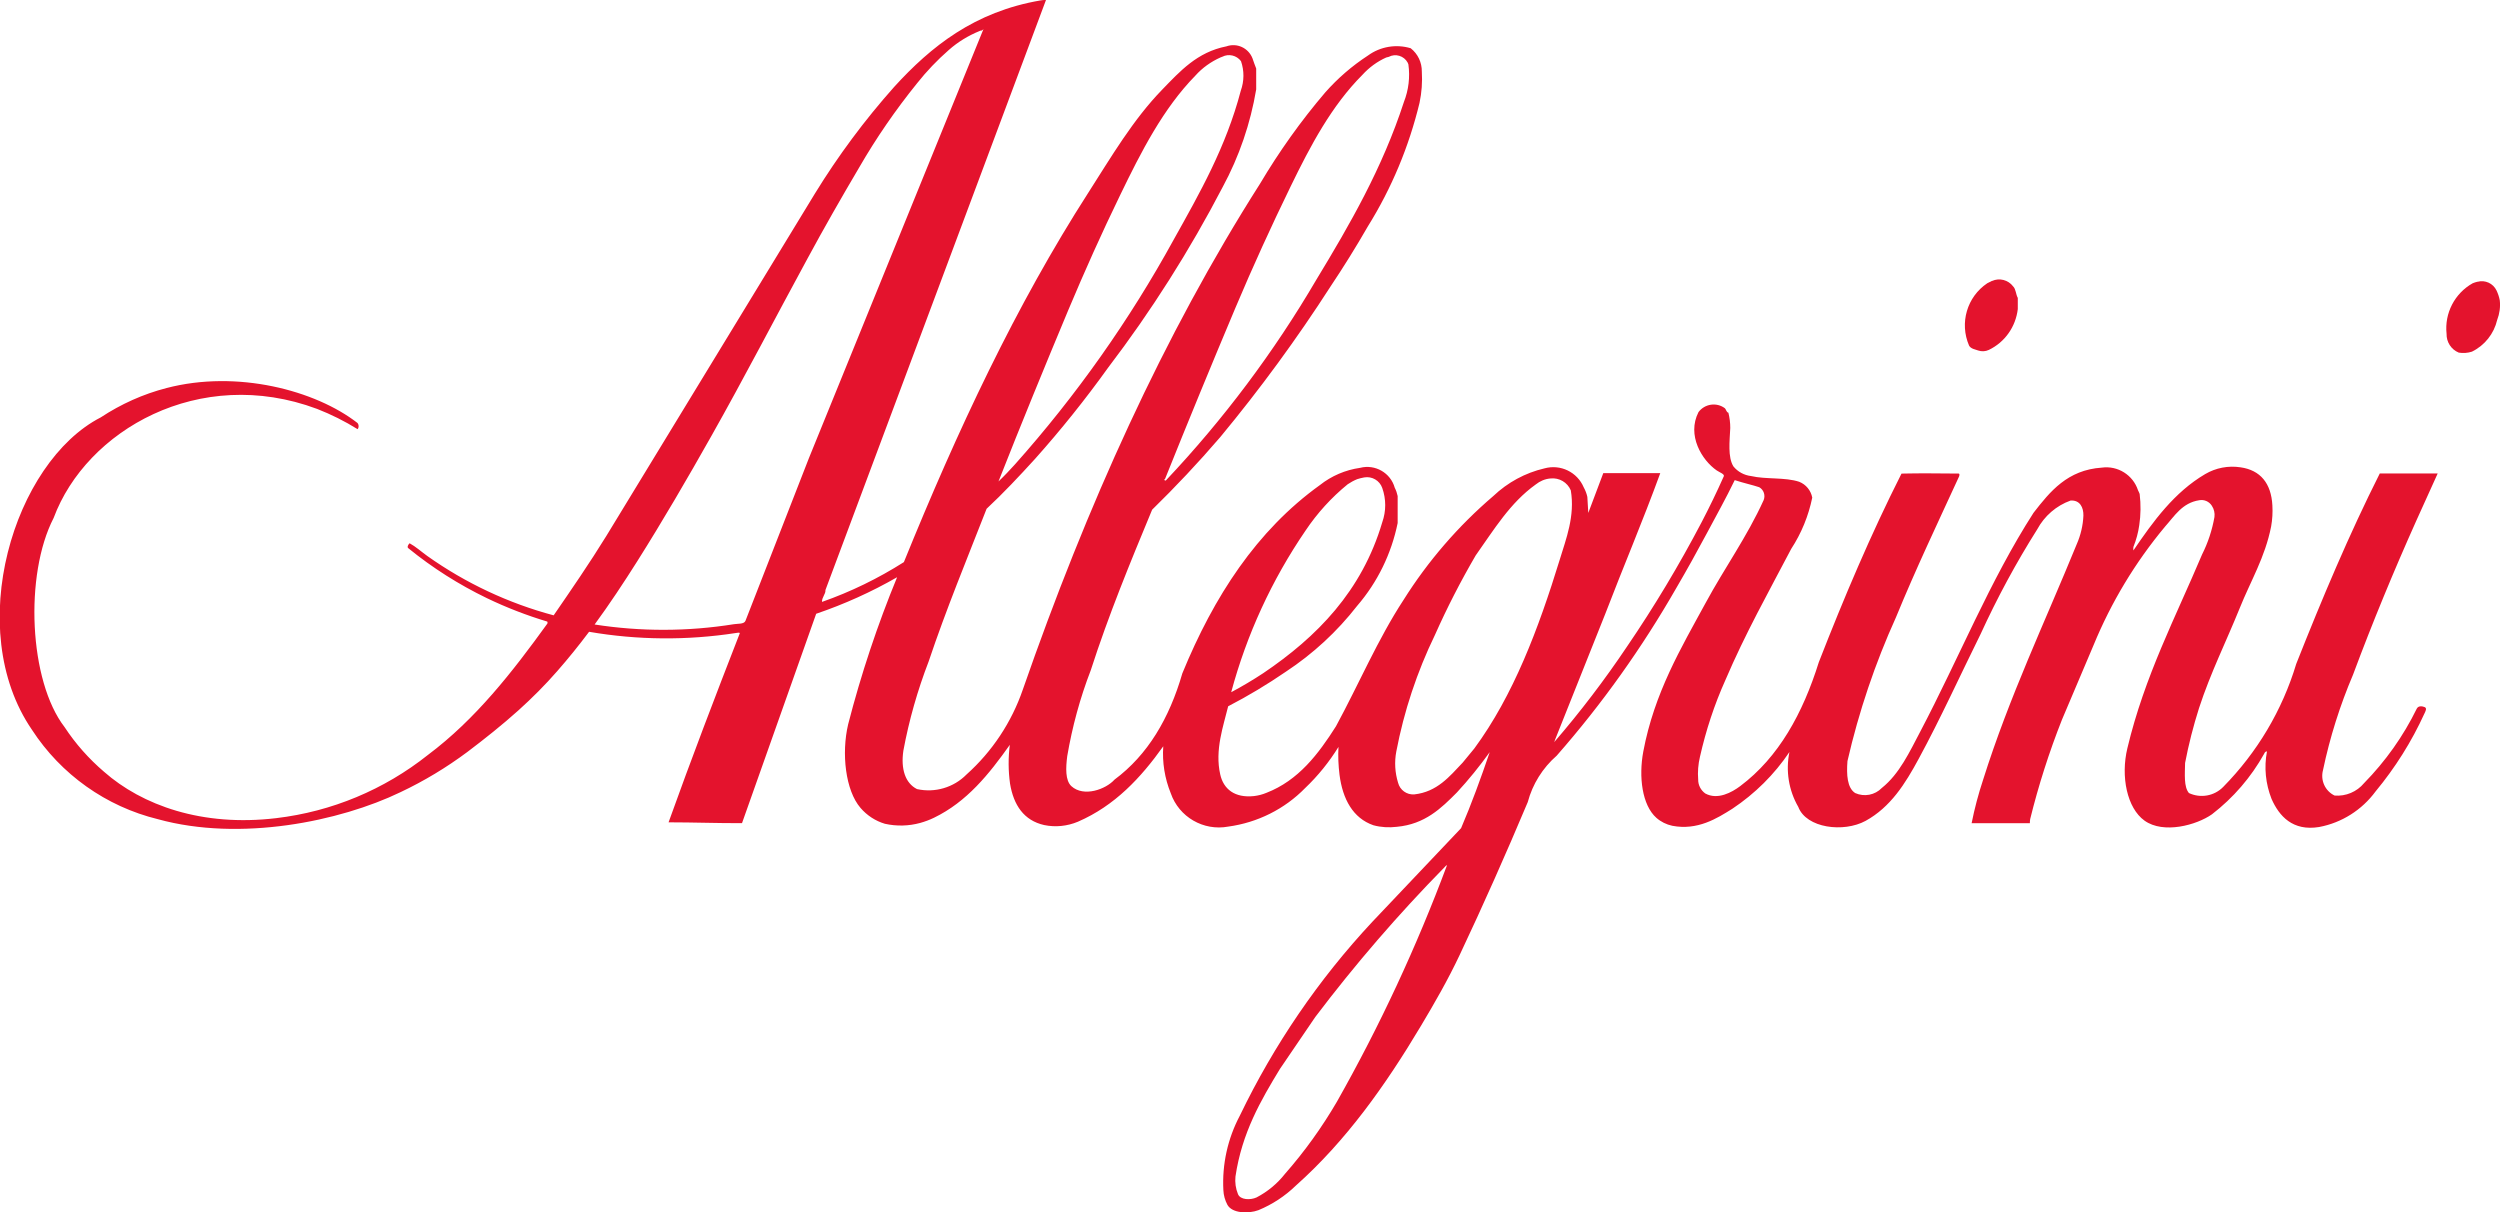 <svg xmlns="http://www.w3.org/2000/svg" id="Livello_1" data-name="Livello 1" viewBox="0 0 239.99 116.38"><defs><style>      .cls-1 {        fill: #e4132d;        stroke-width: 0px;      }    </style></defs><g id="Raggruppa_84" data-name="Raggruppa 84"><g id="Raggruppa_83" data-name="Raggruppa 83"><path id="Tracciato_129" data-name="Tracciato 129" class="cls-1" d="M234.06,45.45h-5.61c-2.94,5.84-5.53,11.99-8.02,18.28-1.34,4.45-3.75,8.5-7.01,11.81-.86.88-2.18,1.11-3.29.59-.5-.59-.39-1.81-.37-2.89.34-1.78.79-3.54,1.34-5.27,1.11-3.4,2.61-6.39,3.9-9.58,1.04-2.6,2.44-4.89,3.02-7.85.12-.67.16-1.34.12-2.02-.11-2.12-1.15-3.39-3.06-3.66-1.17-.18-2.37.05-3.39.65-2.96,1.74-4.99,4.53-6.89,7.33-.02-.11-.02-.23,0-.34.27-.67.46-1.37.56-2.08.15-.99.16-2,.04-3,0-.05-.13-.28-.16-.36-.48-1.46-1.94-2.38-3.47-2.17-3.3.22-4.97,2.29-6.56,4.34-4.16,6.46-7.19,14-10.85,20.96-1.05,1.99-2.01,4.09-3.71,5.45-.67.69-1.69.88-2.56.49-.77-.5-.84-1.76-.74-3.07,1.09-4.75,2.65-9.37,4.66-13.81,1.89-4.61,4-9.04,6.04-13.48.06-.13.09-.31-.04-.31-1.75-.01-3.59-.04-5.31,0,0,.08-.11-.1-.19.06-2.91,5.76-5.48,11.82-7.91,18.05-1.54,4.92-3.85,9.12-7.54,11.89-.81.61-2.18,1.36-3.36.71-.43-.31-.69-.81-.68-1.34-.06-.73,0-1.46.17-2.18.57-2.53,1.38-5,2.44-7.36,1.89-4.43,4.15-8.46,6.32-12.6.98-1.5,1.66-3.17,2.02-4.92-.13-.69-.6-1.26-1.25-1.52-1.35-.45-3.22-.22-4.62-.55-.67-.08-1.28-.41-1.7-.93-.55-.9-.36-2.41-.3-3.69,0-.49-.06-.98-.18-1.46-.2-.05-.21-.32-.35-.44-.8-.59-1.93-.41-2.52.38-1.14,2.23.33,4.62,1.75,5.6.26.18.77.35.68.56-.69,1.55-1.39,2.99-2.13,4.41-2.16,4.12-4.55,8.11-7.17,11.95-2.14,3.19-4.47,6.25-6.98,9.16.03-.08.06-.16.09-.25l4.81-12.06c1.73-4.52,3.61-8.92,5.28-13.51h-5.47l-1.44,3.82-.09-1.54c-.07-.32-.19-.63-.35-.92-.62-1.46-2.22-2.24-3.76-1.82-1.85.43-3.54,1.35-4.92,2.66-3.36,2.87-6.27,6.24-8.62,9.98-2.45,3.74-4.3,8.1-6.48,12.12-1.68,2.65-3.6,5.2-6.68,6.39-.38.16-.78.26-1.19.31-1.86.2-2.93-.68-3.24-2.07-.54-2.35.31-4.69.76-6.55,1.91-.99,3.76-2.1,5.54-3.32,2.61-1.72,4.92-3.85,6.84-6.32,1.96-2.27,3.29-5.01,3.89-7.95v-2.59c-.06-.28-.15-.55-.28-.8-.4-1.43-1.88-2.28-3.32-1.91-1.41.2-2.75.77-3.87,1.66-6.05,4.35-10.17,10.68-13.2,18.07-1.25,4.32-3.32,7.83-6.51,10.2-.83.93-2.95,1.71-4.14.63-.6-.55-.54-1.78-.4-2.88.48-2.82,1.23-5.58,2.26-8.25,1.71-5.3,3.76-10.28,5.89-15.41,2.21-2.16,4.44-4.52,6.54-6.97,3.81-4.6,7.35-9.43,10.58-14.45,1.27-1.9,2.44-3.78,3.59-5.78,2.28-3.66,3.95-7.67,4.96-11.86.21-.99.28-1.99.22-3,.01-.87-.38-1.7-1.07-2.24-1.4-.42-2.92-.16-4.1.7-1.52.99-2.9,2.18-4.1,3.54-2.34,2.74-4.43,5.68-6.27,8.78-9.25,14.53-16.63,30.92-22.76,48.54-1.08,3.14-2.94,5.95-5.41,8.16-1.23,1.25-3.03,1.78-4.75,1.4-1.13-.57-1.57-1.93-1.31-3.69.54-2.92,1.36-5.79,2.43-8.57,1.69-5.03,3.65-9.76,5.56-14.65,1.6-1.49,3.14-3.13,4.65-4.79,2.49-2.79,4.83-5.71,7.01-8.75,4.16-5.46,7.84-11.27,11.01-17.36,1.58-2.92,2.66-6.09,3.21-9.36v-2c-.11-.3-.25-.64-.36-.99-.39-.99-1.49-1.5-2.5-1.14-2.81.55-4.46,2.4-6.15,4.14-2.81,2.89-4.9,6.46-7.12,9.93-6.93,10.79-12.57,22.83-17.69,35.44-2.47,1.57-5.1,2.85-7.86,3.82-.03-.43.36-.75.33-1.14L100.41,0c-.18,0-.35,0-.52.04-6.33,1.08-10.51,4.41-14.06,8.31-2.83,3.18-5.37,6.6-7.6,10.23l-20.03,32.88c-1.61,2.61-3.35,5.14-5.05,7.61-4.34-1.16-8.45-3.09-12.12-5.69-.6-.43-1.11-.9-1.71-1.23-.19.19-.24.38-.13.47,2.32,1.89,4.86,3.5,7.55,4.8,1.87.9,3.81,1.65,5.8,2.25-.01,0,.06.12,0,.2-3.36,4.65-6.88,9.17-11.46,12.6-4.2,3.34-9.24,5.44-14.57,6.07-7.11.85-12.88-1.24-16.53-4.46-1.45-1.24-2.73-2.68-3.78-4.28-3.42-4.43-3.87-14.62-1.05-20.08,3.13-8.41,13.99-14.68,25.28-10.47,1.36.53,2.66,1.18,3.9,1.95.14-.18.13-.43-.02-.6-4.03-3.13-11.55-5.12-18.32-3.35-2.25.58-4.38,1.54-6.32,2.82-8.34,4.28-13.25,20.29-6.6,29.99,2.79,4.29,7.11,7.36,12.09,8.58,7.9,2.18,17.46.22,23.3-2.6,2.26-1.07,4.4-2.36,6.4-3.85,1.68-1.27,3.34-2.59,4.91-4,1.31-1.18,2.56-2.43,3.72-3.76,1.07-1.22,2.07-2.46,3.06-3.78,4.65.8,9.4.84,14.07.12.12-.02.45-.09.39.04-2.34,6.01-4.64,12.02-6.83,18.13,2.4,0,4.72.09,7.05.08l7.12-20.1c2.7-.92,5.3-2.09,7.77-3.51-1.89,4.59-3.46,9.31-4.7,14.12-.66,2.78-.26,6.36,1.19,8.03.62.72,1.43,1.25,2.34,1.52,1.12.25,2.28.22,3.38-.08.46-.13.9-.29,1.33-.5,3.16-1.53,5.28-4.18,7.28-7-.16,1.24-.15,2.49.02,3.72.34,2.07,1.33,3.54,3.27,3.98,1.09.23,2.22.11,3.25-.32,3.55-1.54,6.04-4.22,8.19-7.24-.11,1.54.14,3.08.72,4.51.79,2.28,3.14,3.64,5.51,3.2,2.81-.38,5.42-1.68,7.4-3.71,1.23-1.17,2.3-2.5,3.19-3.94-.05.89-.01,1.79.1,2.68.3,2.33,1.29,4.16,3.25,4.84.73.2,1.5.24,2.25.15,2.71-.25,4.27-1.79,5.77-3.3,1.13-1.22,2.18-2.52,3.15-3.87-.85,2.5-1.76,4.99-2.75,7.3l-8.53,9c-5.15,5.52-9.43,11.79-12.71,18.6-1.16,2.19-1.71,4.66-1.58,7.14.02.5.16.99.39,1.42.46.82,2.01.87,2.98.51,1.33-.55,2.55-1.35,3.59-2.36,4.81-4.28,8.6-9.62,12-15.32,1.32-2.21,2.6-4.43,3.74-6.85,2.27-4.81,4.42-9.65,6.52-14.64.46-1.73,1.43-3.28,2.78-4.46,4.36-4.97,8.2-10.37,11.49-16.11,1-1.71,1.99-3.49,2.94-5.27.89-1.67,1.82-3.33,2.66-5.07.88.29,1.7.46,2.35.68.43.24.61.77.43,1.23-1.6,3.53-3.77,6.54-5.57,9.87-2.38,4.37-4.93,8.64-5.99,14.28-.45,2.41-.12,5.14,1.26,6.36.43.38.96.64,1.52.76,2.42.47,4.29-.7,5.78-1.64,2.16-1.44,4.02-3.28,5.47-5.44-.37,1.8-.07,3.68.85,5.27.77,2.04,4.35,2.49,6.46,1.34,2.4-1.32,3.81-3.57,5.1-5.96,2.1-3.87,3.97-7.99,5.94-11.97,1.59-3.47,3.4-6.83,5.44-10.06.69-1.28,1.83-2.27,3.2-2.76.9-.06,1.25.67,1.23,1.45-.04.94-.26,1.87-.64,2.74-3.05,7.47-6.47,14.62-8.99,22.62-.45,1.36-.82,2.75-1.1,4.16h5.59c0-.08.01-.31.03-.39.8-3.24,1.82-6.43,3.05-9.54l3.04-7.17c1.69-4.11,4-7.94,6.85-11.36.91-1.01,1.65-2.29,3.29-2.54.47-.09.95.12,1.21.53.21.32.3.7.25,1.08-.22,1.25-.62,2.47-1.19,3.6-2.53,6-5.52,11.67-7.17,18.6-.65,2.7-.04,5.74,1.65,6.95,1.82,1.3,4.99.43,6.47-.61,2.05-1.58,3.75-3.55,5.01-5.81.01-.02.09-.25.27-.22-.29,1.53-.13,3.1.44,4.55.73,1.65,2.03,3.12,4.57,2.7,2.18-.41,4.11-1.64,5.42-3.42,1.88-2.27,3.46-4.78,4.68-7.46.1-.21.28-.53.03-.63-.22-.09-.6-.16-.76.15-1.29,2.64-3,5.05-5.06,7.15-.69.83-1.75,1.28-2.83,1.19-.91-.44-1.37-1.46-1.11-2.44.66-3.15,1.63-6.22,2.89-9.18,1.87-5.02,3.92-9.97,6.06-14.75l2.06-4.55ZM138.91,83.05c-2.92,7.83-6.45,15.42-10.56,22.69-1.44,2.47-3.11,4.8-5,6.95-.74.94-1.67,1.71-2.73,2.26-.59.27-1.56.24-1.78-.32-.22-.54-.3-1.12-.24-1.69.62-4.2,2.44-7.32,4.27-10.33l3.39-4.98c3.83-5.06,7.98-9.87,12.42-14.39.06-.08.13-.15.22-.19M77.66,43.96l-6.1,15.64c-.13.33-.75.26-1.1.32-4.43.71-8.94.72-13.38.03,1.43-1.95,2.79-4.01,4.08-6.05,2.46-3.9,4.82-7.95,7.12-12.03,3.15-5.58,6.14-11.36,9.22-17.02,1.6-2.96,3.27-5.88,4.97-8.76,1.64-2.84,3.5-5.54,5.56-8.09.92-1.16,1.94-2.23,3.05-3.2.87-.77,1.87-1.38,2.95-1.82.02,0,.08-.05.1-.04.13.04.29-.16.28-.15l-16.75,41.17ZM95.85,46.22c2.17-5.51,4.44-11.04,6.7-16.45,1.58-3.76,3.22-7.42,4.97-11.02,2.03-4.2,4.14-8.33,7.23-11.49.67-.75,1.5-1.34,2.42-1.75.06-.02.11-.04.16-.06.62-.32,1.38-.14,1.8.42.32.92.31,1.92-.02,2.84-1.42,5.41-3.94,9.82-6.42,14.26-4.25,7.75-9.37,15-15.25,21.6-.5.55-1.03,1.12-1.58,1.64M111.83,46c2.23-5.56,4.48-11.02,6.77-16.46,1.68-3.98,3.43-7.81,5.29-11.63,1.93-3.97,3.94-7.76,6.9-10.73.64-.7,1.41-1.27,2.28-1.66.05-.02.19-.04.24-.06.65-.35,1.47-.1,1.82.55.03.05.05.11.07.17.17,1.22.02,2.46-.43,3.61-2.07,6.36-5.19,11.76-8.4,17.05-4.07,6.95-8.91,13.41-14.44,19.27-.09.09-.26-.1-.1-.11M118.19,66.45c1.49-5.54,3.9-10.78,7.14-15.52,1.12-1.67,2.48-3.17,4.04-4.44.28-.19.59-.36.91-.49.22-.07.45-.13.68-.17.75-.13,1.48.3,1.73,1.01.38,1.07.38,2.23,0,3.3-1.95,6.61-6.28,11.01-11.42,14.48-1,.66-2.03,1.27-3.08,1.83M141.53,71.85l-1.12,1.36c-1.26,1.33-2.45,2.81-4.65,3.05-.72.05-1.37-.42-1.55-1.12-.3-.97-.36-2-.17-3,.74-3.88,1.99-7.64,3.71-11.19,1.16-2.61,2.47-5.16,3.91-7.63,1.75-2.47,3.31-5.06,5.76-6.81.41-.33.9-.54,1.43-.58.83-.09,1.62.38,1.94,1.14.42,2.46-.46,4.68-1.05,6.62-2.06,6.71-4.47,13.08-8.21,18.16"></path><path id="Tracciato_130" data-name="Tracciato 130" class="cls-1" d="M237.83,27.05c.73-.2,1.5.15,1.83.84.14.3.25.62.31.95.07.63-.02,1.27-.25,1.87-.31,1.33-1.2,2.45-2.43,3.05-.41.13-.84.16-1.26.09-.73-.3-1.19-1.02-1.17-1.81-.21-1.97.78-3.88,2.51-4.85.15-.06.31-.11.47-.15"></path><path id="Tracciato_131" data-name="Tracciato 131" class="cls-1" d="M191.23,26.97c.71-.32,1.55-.1,2.02.52.27.26.26.77.45,1.11v1.07c-.2,1.7-1.24,3.18-2.78,3.92-.32.15-.68.17-1.01.06-.25-.1-.72-.15-.89-.48-.93-2.16-.2-4.67,1.75-5.98.09-.05.37-.19.46-.23"></path></g></g></svg>